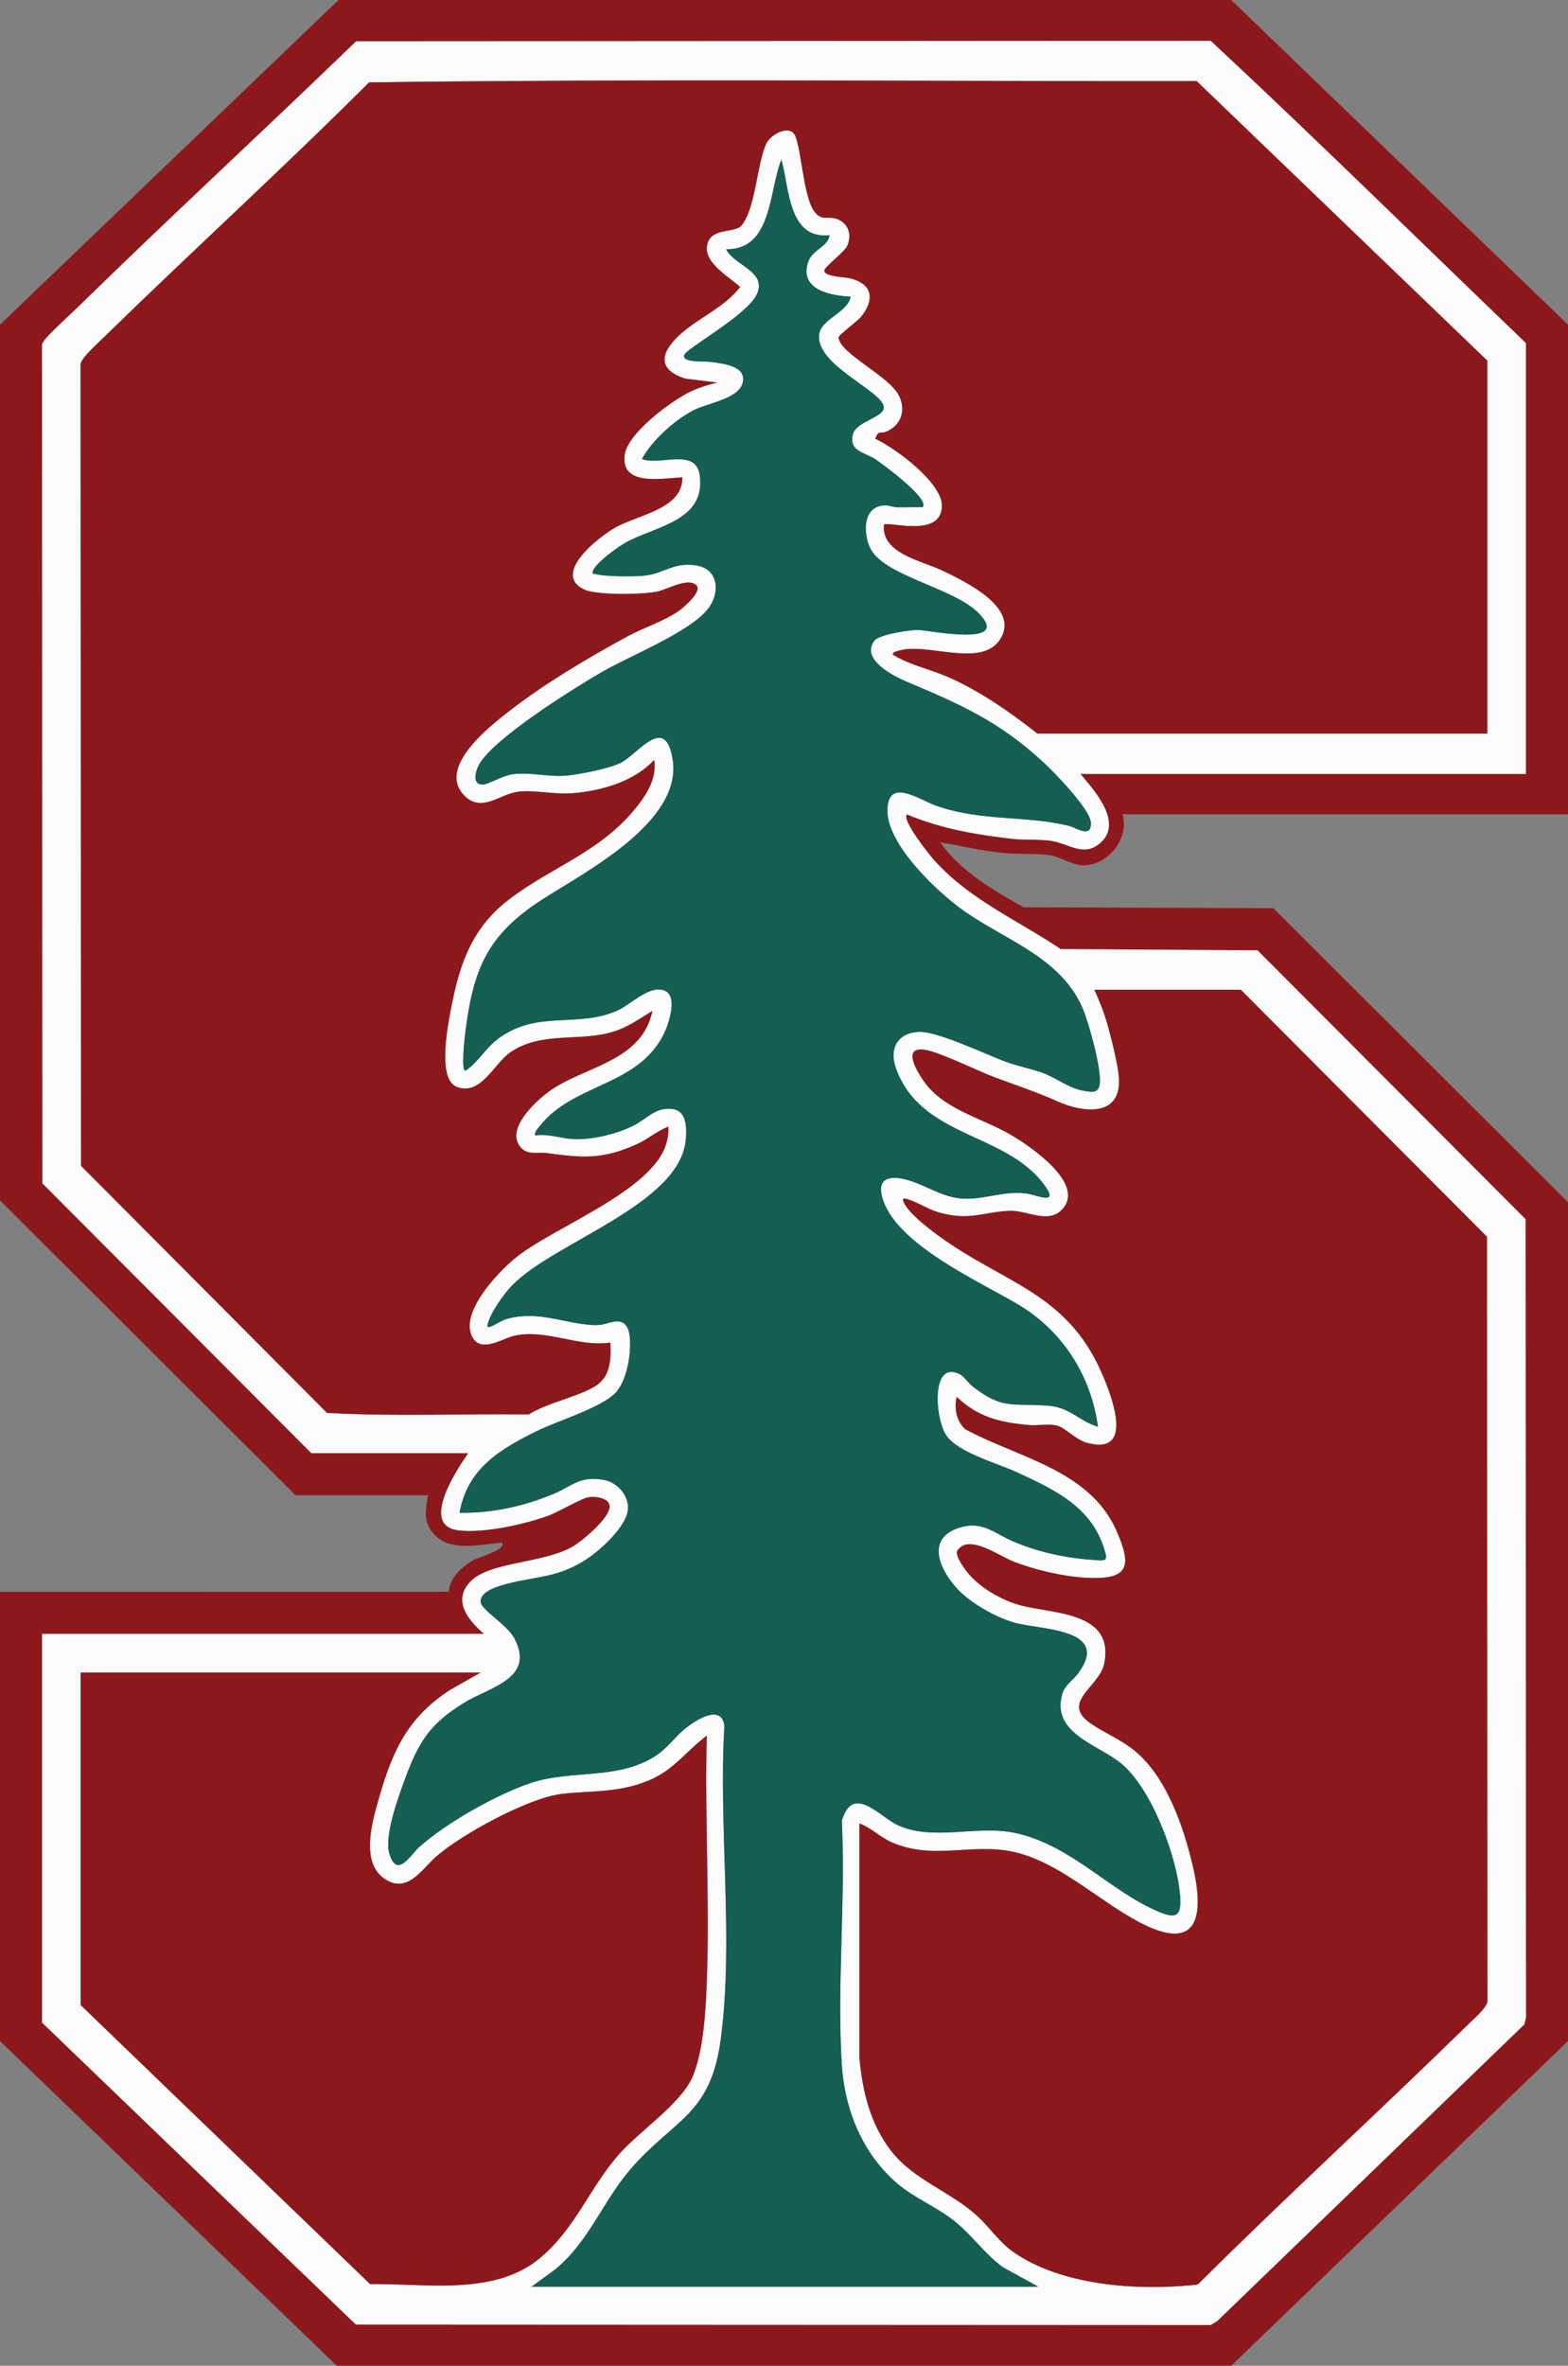 <svg viewBox="0 0 214.56 323.52" xmlns="http://www.w3.org/2000/svg"><rect x="0" y="0" width="214.56" height="323.52" fill="#808080" stroke="none"/><path d="m168.48 0 46.08 44.4v66.96l-60.959.002c.974 3.31-1.964 6.992-5.402 6.977-1.492-.007-3.213-1.247-4.824-1.433-1.923-.222-4.192-.068-6.213-.267-2.87-.283-5.679-1.007-8.521-1.436 2.872 3.984 7.203 6.497 11.411 8.867l34.185.135 40.324 40.196v114.72l-46.08 44.4h-122.401l-46.08-44.401v-61.44l61.43-.011c.056-1.965 1.971-3.599 3.601-4.439.408-.21 4.47-1.405 3.608-2.27-3.142.26-7.4 1.44-9.598-1.563-1.111-1.518-.774-3.176-.481-4.919h-18.12l-40.44-40.318v-119.76l46.32-44.4zm40.32 105.84v-58.92c-14.368-13.783-28.582-27.796-43.138-41.342l-116.932.071c-12.588 12.184-25.529 24.083-38.056 36.344-.911.892-4.239 3.894-4.687 4.673-.135.235-.27.431-.239.721l.062 114.443 36.791 36.889h21.48c-1.576 2.244-6.677 9.946-1.32 10.56 3.451.395 8.889-.8 12.179-1.98 1.441-.517 4.619-2.411 5.595-2.564.943-.148 2.892.085 2.899 1.304.009 1.529-3.719 4.677-5.033 5.442-4.118 2.396-11.448 2.03-14.091 4.869-2.436 2.615-.156 5.298 1.931 7.091h-60.481v53.16l42.947 41.293 116.962.056.895-.545 42.008-40.552.242-.958-.064-109.166-36.675-36.765-26.946-.174c-5.927-3.986-12.496-6.764-17.333-12.187-.698-.783-4.429-5.442-3.715-6.242 4.67 1.962 9.5 2.787 14.521 3.357 1.614.183 3.602.019 5.249.271 2.363.362 4.322 2.167 6.507.45 3.529-2.773-.544-7.257-2.519-9.599h60.96z" fill="#8d181b"/><path d="m208.8 105.84h-60.96c1.975 2.342 6.047 6.826 2.519 9.599-2.185 1.717-4.144-.089-6.507-.45-1.647-.252-3.635-.088-5.249-.271-5.021-.569-9.851-1.394-14.521-3.357-.714.8 3.017 5.46 3.715 6.242 4.837 5.422 11.406 8.201 17.333 12.187l26.946.174 36.675 36.765.064 109.166-.242.958-42.008 40.552-.895.545-116.962-.056-42.947-41.293v-53.16h60.48c-2.087-1.793-4.367-4.476-1.931-7.091 2.643-2.838 9.973-2.472 14.091-4.869 1.314-.764 5.041-3.912 5.033-5.442-.007-1.219-1.956-1.452-2.899-1.304-.975.153-4.154 2.047-5.595 2.564-3.29 1.181-8.728 2.376-12.179 1.98-5.357-.614-.256-8.315 1.32-10.56h-21.48l-36.792-36.888-.062-114.443c-.031-.29.105-.486.239-.721.447-.779 3.775-3.781 4.687-4.673 12.527-12.261 25.468-24.16 38.056-36.344l116.932-.071c14.556 13.546 28.771 27.558 43.138 41.342v58.92zm-5.28-5.52v-51l-39.769-38.231c-37.735.036-75.562-.318-113.244.178-11.85 11.833-24.259 23.108-36.233 34.807-.779.761-3.13 2.842-3.246 3.714l.062 109.643 33.658 33.782c9.13.516 18.413.099 27.598.212 2.564-1.604 6.671-2.378 9.1-3.86 2.117-1.292 2.191-3.731 2.074-5.966-4.384.705-9.096-2.047-13.443-.844-1.506.417-4.525 2.416-5.573-.177-1.339-3.311 3.488-8.409 5.815-10.381 5.116-4.334 19.247-9.323 20.919-16.041.174-.699.272-1.352.203-2.074-1.538.578-2.729 1.682-4.233 2.364-4.78 2.17-7.46 1.905-12.449 1.238-1.442-.193-2.858.459-3.816-1.224-1.339-2.353 2.192-5.698 3.96-7.039 4.789-3.634 12.87-4.051 14.377-11.181-1.757 1.083-3.4 2.261-5.412 2.865-4.698 1.412-9.706-.121-14.011 2.789-2.227 1.505-4.073 6.071-7.393 4.723-2.705-1.098-1.124-8.755-.667-11.102 1.156-5.926 2.906-10.728 7.826-14.494 6.051-4.632 12.8-6.55 17.734-12.986 1.378-1.797 2.5-3.753 2.163-6.115-2.755 2.967-7.195 4.237-11.161 4.556-2.446.197-5.179-.459-7.411-.21-2.564.286-5.058 3.025-7.477.465-3.664-3.879 3.65-9.506 6.392-11.631 4.745-3.677 10.763-7.234 16.055-10.105 2.176-1.181 5.028-2.062 7.046-3.514.639-.46 3.171-2.627 2.325-3.444-1.122-1.084-3.857.5-5.184.826-1.928.473-8.394.551-10.077-.207-4.741-2.136 2.046-7.34 4.211-8.539 3.135-1.736 9.239-2.554 9.125-6.837-2.675.126-8.593 1.314-7.864-3.181.478-2.953 6.494-7.411 9.14-8.622 1.044-.478 2.392-.918 3.522-1.159l-4.382-.534c-4.278-1.384-3.147-3.953-.42-6.306 2.512-2.168 5.814-3.492 7.919-6.237-1.466-1.319-4.814-3.235-4.55-5.497.325-2.781 3.808-1.746 4.761-2.936 1.907-2.384 2.058-8.188 3.321-11.079.573-1.313 2.913-2.544 3.796-1.492 1.036 1.235 1.211 8.429 2.798 10.642 1.096 1.528 1.974.491 3.384 1.176 1.355.658 1.745 2.1 1.193 3.484-.385.965-3.3 3.004-3.179 3.537.176.772 2.755.811 3.375.951 3.191.716 3.608 2.848 1.66 5.288-.492.616-3.111 2.518-3.085 2.84.182 2.247 6.99 5.259 8.306 8.03.92 1.937.256 3.983-1.77 4.842-.82.348-1.055-.283-1.526.97 2.733 1.259 9.223 6.032 9.13 9.235-.129 4.43-7.394 1.985-7.931 2.528-.369 3.947 5.123 4.887 8.007 6.275 2.944 1.416 10.607 5.003 7.945 9.317-2.594 4.203-10.265.313-14.141 1.699-.256.092-.576.116-.609.467 2.366 1.447 5.084 1.986 7.601 3.081 4.287 1.866 8.535 4.843 12.198 7.722h61.56zm-130.8 212.4h69.36l-4.875-2.685c-2.581-1.896-4.209-4.431-6.775-6.425-2.405-1.869-5.257-2.997-7.553-4.927-4.799-4.035-7.291-10.101-7.687-16.313-.692-10.858.543-22.441.005-33.376 1.493-5.106 5.148-.575 7.595.576 4.866 2.289 10.921-.049 16.177 1.103 7.637 1.674 12.89 7.928 19.51 10.73 2.368 1.002 3.21.779 3.011-2.052-.374-5.333-3.872-14.679-8.015-18.143-3.173-2.653-9.68-4.131-8.111-9.565.343-1.188 1.509-1.901 2.197-2.843 4.497-6.156-5.194-5.871-8.837-6.92-2.556-.736-6.022-2.713-7.804-4.676-2.36-2.6-4.266-6.833.359-8.286 3.184-1.001 4.784.791 7.452 1.916 3.637 1.534 7.458 2.293 11.401 2.532.941.057 1.405.078 1.149-.911-1.597-6.189-6.701-8.605-11.992-11.059-2.765-1.283-8.123-2.701-9.791-5.089-1.545-2.212-2.183-10.451 1.874-8.354.558.288 1.16 1.207 1.717 1.642 4.168 3.255 5.543 2.262 10.322 2.638 3.077.242 4.139 2.046 6.83 2.888-.931-7.004-4.863-13.141-10.965-16.752-5.35-3.166-16.304-8.042-18.426-14.214-1.005-2.922.677-3.515 3.283-2.803 2.428.664 4.63 2.282 7.299 2.54 3.016.292 5.822-1.108 9.07-.669 1.381.186 4.744 1.824 2.183-1.463-5.402-6.932-16.706-6.236-20.087-15.673-.937-2.616.141-4.766 3.036-4.974 2.497-.179 9.236 3.072 12.005 4.094 1.644.607 3.39.919 4.987 1.493 1.94.698 3.71 2.172 5.685 2.473 1.072.164 2.007.407 2.184-.96.256-1.975-1.504-8.391-2.368-10.374-2.987-6.858-10.402-9.21-16.102-13.178-3.637-2.533-10.508-8.998-10.587-13.67-.082-4.858 4.371-1.607 6.602-.825 6.398 2.243 12.386 1.298 18.32 2.8.864.219 3.067 1.768 2.91-.501-.126-1.822-4.978-6.813-6.463-8.186-6.077-5.623-11.292-7.912-18.719-11.041-1.778-.749-6.4-3.056-4.432-5.625.651-.85 4.866-1.485 6-1.463 1.455.028 12.896 2.429 8.277-2.277-3.527-3.594-13.2-5.087-14.933-9.067-.909-2.089-.886-5.616 2.092-5.696.562-.015 1.086.255 1.662.262 1.162.014 2.329-.03 3.489-.011 1.105-1.085-5.625-6.017-6.498-6.58-1.466-.944-3.568-1.054-3.05-3.329.433-1.899 4.452-2.359 4.238-3.835-.322-2.231-9.336-5.693-8.843-9.872.253-2.141 3.917-2.966 4.314-5.182-2.797-.116-7.073-.946-5.815-4.737.561-1.691 2.722-2.052 2.934-3.663-5.689.647-5.507-6.542-6.599-10.324-1.728 4.238-1.221 12.367-7.56 12.245 1.064 2.212 5.545 2.987 4.255 6.054-1.241 2.952-9.802 7.509-10.012 8.47-.223 1.016 2.887.788 3.447.864 1.691.228 5.326.512 4.533 3.017-.663 2.095-4.839 2.66-6.705 3.631-2.578 1.341-5.642 4.09-7.036 6.644 2.395.983 7.35-1.58 7.896 2.18.908 6.249-5.91 6.988-9.98 9.176-1.097.59-4.303 2.863-4.633 4.008-.141.487.13.294.343.361 1.275.4 5.29.375 6.73.232 2.67-.265 3.974-1.917 7.145-1.38 2.979.504 3.213 3.679 1.617 5.822-2.406 3.231-10.695 6.479-14.561 8.719-3.898 2.259-14.829 9.064-16.844 12.677-.492.883-1.01 2.824.544 2.728.772-.048 2.784-1.26 4.127-1.417 2.345-.274 4.649.356 6.943.223 1.843-.107 6.189-.974 7.804-1.796 2.36-1.203 6.097-6.758 7.079-.386 1.317 8.551-12.068 15.371-17.871 19.113-7.576 4.885-9.471 9.566-10.546 18.494-.05.413-.601 5.1.083 4.883 1.676-1.094 2.638-2.936 4.223-4.177 5.44-4.261 11.035-1.527 16.589-4.051 1.814-.824 4.191-3.377 6.261-2.759 2.091.624.714 4.622.059 5.959-3.569 7.277-12.474 6.739-17.054 12.706-.273.356-.646.708-.594 1.203 1.77-.278 3.467.39 5.149.49 2.581.153 5.964-.674 8.285-1.813 1.869-.917 3.031-2.614 5.417-2.288 1.952.267 1.918 2.692 1.783 4.208-.789 8.852-18.071 14.012-23.767 19.913-1.133 1.174-2.974 3.733-3.334 5.309-.075.331.003.443.34.339.619-.19 1.513-.867 2.285-1.076 4.326-1.173 7.615.584 11.643.835 1.584.099 1.977-.309 3.137-.471 1.256-.175 1.832.668 1.997 1.816.319 2.227-.276 6.031-1.775 7.782-1.818 2.125-8.074 3.971-10.929 5.391-5.053 2.512-9.474 5.1-10.552 11.166 4.475.054 8.77-.874 12.881-2.597 2.69-1.127 3.499-2.477 6.861-1.904 1.845.314 3.524 2.205 3.292 4.12-.298 2.459-4.11 5.837-6.162 7.056-3.751 2.228-6.285 1.994-10.203 2.997-1.156.296-4.068 1.054-3.755 2.632.204 1.027 3.624 3.066 4.565 4.818 2.978 5.549-3.363 6.711-6.834 8.846-4.617 2.84-6.177 5.234-8.026 10.214-.938 2.526-2.986 8.021-2.206 10.487 1.069 3.381 2.858.136 4.063-.95 3.657-3.295 10.567-7.188 15.239-8.761 5.599-1.885 11.965-.353 17.143-3.737 1.576-1.03 2.595-2.559 3.988-3.692s5.027-3.508 5.397-.372c-.842 13.866 1.331 29.272-.515 42.934-1.41 10.438-6.49 10.833-12.443 17.797-3.657 4.278-5.734 10.047-10.324 13.676l-3.123 2.277zm97.08-177.36h-20.04c.736 1.606 1.376 3.283 1.852 4.988.505 1.81 1.472 5.627 1.515 7.385.121 5.052-4.985 4.398-8.257 2.958-3.156-1.389-5.483-2.145-8.673-3.327-2.334-.864-7.648-3.505-9.659-3.798-3.118-.454-1.106 2.824-.251 4.108 2.748 4.125 8.168 5.187 12.268 7.652 2.488 1.496 9.673 6.36 7.017 9.805-1.914 2.483-4.969.337-7.463.46-3.781.187-5.51 1.423-9.761.181-1.403-.41-3.136-1.549-4.404-1.838-.319-.073-.466.027-.341.343.614 1.556 3.36 3.637 4.722 4.64 8.954 6.596 17.69 7.77 22.508 19.012 1.34 3.127 4.478 11.233-2.164 9.365-1.517-.427-2.986-2.125-4.123-2.357-1.148-.235-2.584.052-3.783-.057-3.941-.358-6.896-1.048-9.844-3.836-.385 1.538-.034 3.3 1.145 4.4 7.265 3.922 17 5.548 20.692 13.842 2.277 5.117 1.601 6.824-4.313 6.473-3.099-.184-6.887-1.094-9.786-2.214-1.935-.748-6.085-3.832-7.639-1.511-.442.66 1.055 2.638 1.58 3.251 1.655 1.929 4.574 3.59 7.032 4.248 4.475 1.198 12.933.837 11.465 8.003-.638 3.113-5.885 5.187-2.038 8.011 1.979 1.453 4.389 2.293 6.467 4.093 4.167 3.608 6.395 10.097 7.66 15.38 1.669 6.97.848 12.166-7.344 7.824-5.28-2.799-10.12-7.467-15.929-9.271-6.211-1.929-11.801 1.015-17.836-1.604-1.681-.73-2.804-1.978-4.473-2.604v32.037c.405 4.582 1.477 9.029 4.324 12.717 3.134 4.06 8.176 5.561 11.881 8.999 1.755 1.629 2.922 3.509 4.936 4.904 6.503 4.505 16.65 5.238 24.353 4.477.34-.034.681.027.958-.242 12.037-11.963 24.58-23.423 36.713-35.287.731-.715 2.651-2.37 2.766-3.234l-.062-104.603-33.671-33.769zm-104.04 93.36h-54.72v45.48l39.604 38.156c7.535-.119 16.902 1.65 23.148-3.483 4.88-4.009 6.839-9.604 10.804-14.156 2.873-3.299 8.56-6.99 10.169-10.711 1.546-3.574 1.825-9.46 1.964-13.396.388-10.998-.309-22.23-.012-33.25-2.757 2.051-4.458 4.628-7.754 6.043-4.19 1.798-7.724 1.437-12.012 1.908-4.576.502-13.815 5.539-17.304 8.616-1.976 1.742-3.996 5.264-7.209 2.875-2.838-2.11-1.689-6.929-.901-9.786 1.904-6.897 3.837-11.887 10.017-15.903l4.207-2.393z" fill="#fcfbfb"/><path d="m203.52 100.32h-61.56c-3.663-2.878-7.911-5.856-12.198-7.722-2.517-1.096-5.235-1.634-7.601-3.081.033-.351.353-.375.609-.467 3.876-1.386 11.547 2.504 14.141-1.699 2.662-4.314-5.001-7.9-7.945-9.317-2.884-1.387-8.376-2.328-8.007-6.275.537-.543 7.803 1.902 7.931-2.528.093-3.203-6.398-7.976-9.13-9.235.471-1.253.705-.622 1.526-.97 2.025-.858 2.689-2.905 1.77-4.842-1.316-2.771-8.124-5.783-8.306-8.03-.026-.322 2.593-2.225 3.085-2.84 1.948-2.44 1.531-4.572-1.66-5.288-.62-.139-3.199-.178-3.375-.951-.121-.533 2.794-2.572 3.179-3.537.552-1.383.162-2.825-1.193-3.484-1.41-.685-2.288.352-3.384-1.176-1.587-2.213-1.762-9.407-2.798-10.642-.883-1.053-3.223.179-3.796 1.492-1.263 2.891-1.414 8.695-3.321 11.079-.953 1.191-4.436.155-4.761 2.936-.264 2.262 3.084 4.178 4.55 5.497-2.104 2.745-5.407 4.069-7.919 6.237-2.727 2.353-3.858 4.923.42 6.306l4.382.534c-1.13.241-2.478.681-3.522 1.159-2.646 1.211-8.661 5.669-9.14 8.622-.728 4.495 5.189 3.306 7.864 3.181.113 4.282-5.99 5.101-9.125 6.837-2.165 1.199-8.952 6.403-4.211 8.539 1.683.758 8.149.68 10.077.207 1.327-.325 4.062-1.909 5.184-.826.846.817-1.686 2.984-2.325 3.444-2.018 1.452-4.87 2.333-7.046 3.514-5.292 2.872-11.309 6.428-16.055 10.105-2.742 2.125-10.056 7.752-6.392 11.631 2.419 2.56 4.913-.179 7.477-.465 2.232-.249 4.965.407 7.411.21 3.967-.319 8.406-1.589 11.161-4.556.337 2.361-.785 4.317-2.163 6.115-4.934 6.436-11.683 8.354-17.734 12.986-4.92 3.766-6.67 8.569-7.826 14.494-.458 2.347-2.039 10.004.667 11.102 3.319 1.348 5.166-3.218 7.393-4.723 4.305-2.909 9.313-1.377 14.011-2.789 2.012-.605 3.655-1.782 5.412-2.865-1.507 7.13-9.588 7.547-14.377 11.181-1.768 1.341-5.299 4.686-3.96 7.039.957 1.682 2.374 1.031 3.816 1.224 4.989.667 7.67.932 12.449-1.238 1.504-.683 2.695-1.787 4.233-2.364.069.723-.029 1.376-.203 2.074-1.671 6.718-15.803 11.707-20.919 16.041-2.327 1.972-7.154 7.07-5.815 10.381 1.048 2.593 4.067.594 5.573.177 4.347-1.203 9.059 1.549 13.443.844.117 2.235.044 4.674-2.074 5.966-2.429 1.482-6.536 2.256-9.1 3.86-9.185-.113-18.469.304-27.598-.212l-33.658-33.782-.062-109.643c.116-.872 2.467-2.953 3.246-3.714 11.975-11.699 24.383-22.973 36.233-34.807 37.682-.496 75.509-.142 113.244-.178l39.769 38.231v51z" fill="#8d181b"/><path d="m72.72 312.72 3.123-2.277c4.59-3.629 6.667-9.398 10.324-13.676 5.952-6.964 11.032-7.359 12.443-17.797 1.846-13.661-.327-29.068.515-42.934-.371-3.136-4.005-.761-5.397.372s-2.413 2.662-3.988 3.692c-5.178 3.385-11.544 1.852-17.143 3.737-4.672 1.573-11.582 5.466-15.239 8.761-1.206 1.086-2.995 4.331-4.063.95-.779-2.466 1.269-7.961 2.206-10.487 1.849-4.98 3.409-7.374 8.026-10.214 3.47-2.135 9.812-3.296 6.834-8.846-.94-1.752-4.361-3.791-4.565-4.818-.313-1.578 2.599-2.336 3.755-2.632 3.918-1.003 6.452-.769 10.203-2.997 2.051-1.218 5.864-4.597 6.162-7.056.232-1.915-1.447-3.806-3.292-4.12-3.362-.573-4.171.777-6.861 1.904-4.111 1.723-8.406 2.651-12.881 2.597 1.079-6.066 5.499-8.654 10.552-11.166 2.856-1.42 9.111-3.266 10.929-5.391 1.499-1.751 2.094-5.554 1.775-7.782-.165-1.148-.741-1.991-1.997-1.816-1.16.162-1.553.57-3.137.471-4.028-.252-7.317-2.009-11.643-.835-.772.209-1.666.886-2.285 1.076-.338.104-.416-.008-.34-.339.36-1.576 2.201-4.135 3.334-5.309 5.696-5.901 22.978-11.061 23.767-19.913.135-1.515.169-3.941-1.783-4.208-2.386-.326-3.548 1.37-5.417 2.288-2.322 1.139-5.704 1.967-8.285 1.813-1.683-.1-3.379-.769-5.149-.49-.052-.496.321-.847.594-1.203 4.58-5.967 13.485-5.429 17.054-12.706.656-1.337 2.032-5.335-.059-5.959-2.071-.618-4.447 1.935-6.261 2.759-5.555 2.524-11.149-.21-16.589 4.051-1.585 1.241-2.547 3.084-4.223 4.177-.684.217-.133-4.471-.083-4.883 1.076-8.928 2.97-13.609 10.546-18.494 5.803-3.742 19.189-10.562 17.871-19.113-.982-6.372-4.718-.817-7.079.386-1.614.822-5.961 1.69-7.804 1.796-2.294.133-4.599-.497-6.943-.223-1.343.157-3.355 1.369-4.127 1.417-1.554.096-1.036-1.845-.544-2.728 2.015-3.613 12.945-10.417 16.844-12.677 3.866-2.24 12.155-5.488 14.561-8.719 1.595-2.143 1.361-5.318-1.617-5.822-3.17-.536-4.474 1.115-7.145 1.38-1.441.143-5.456.169-6.73-.232-.213-.067-.484.127-.343-.361.33-1.145 3.536-3.418 4.633-4.008 4.07-2.188 10.888-2.926 9.98-9.176-.546-3.76-5.501-1.197-7.896-2.18 1.394-2.554 4.459-5.303 7.036-6.644 1.865-.971 6.042-1.535 6.705-3.631.792-2.505-2.842-2.788-4.533-3.017-.56-.076-3.669.152-3.447-.864.211-.96 8.771-5.517 10.012-8.47 1.289-3.067-3.191-3.842-4.255-6.054 6.339.122 5.832-8.006 7.56-12.245 1.092 3.781.91 10.971 6.599 10.324-.212 1.611-2.373 1.972-2.934 3.663-1.258 3.791 3.018 4.621 5.815 4.737-.397 2.216-4.062 3.04-4.314 5.182-.493 4.179 8.521 7.642 8.843 9.872.213 1.476-3.805 1.936-4.238 3.835-.518 2.275 1.584 2.385 3.05 3.329.873.563 7.604 5.495 6.498 6.58-1.16-.018-2.327.026-3.489.011-.576-.007-1.1-.277-1.662-.262-2.978.08-3.002 3.607-2.092 5.696 1.733 3.981 11.405 5.474 14.933 9.067 4.619 4.706-6.822 2.305-8.277 2.277-1.134-.022-5.348.613-6 1.463-1.967 2.569 2.655 4.876 4.432 5.625 7.427 3.129 12.642 5.417 18.719 11.041 1.485 1.374 6.337 6.364 6.463 8.186.156 2.27-2.047.72-2.91.501-5.934-1.502-11.921-.558-18.32-2.8-2.231-.782-6.684-4.033-6.602.825.079 4.672 6.95 11.138 10.587 13.67 5.7 3.968 13.115 6.32 16.102 13.178.864 1.984 2.624 8.4 2.368 10.374-.177 1.367-1.112 1.123-2.184.96-1.975-.301-3.744-1.775-5.685-2.473-1.597-.575-3.343-.887-4.987-1.493-2.768-1.022-9.508-4.273-12.005-4.094-2.895.208-3.973 2.358-3.036 4.974 3.381 9.436 14.686 8.741 20.087 15.673 2.562 3.287-.801 1.649-2.183 1.463-3.248-.438-6.055.962-9.07.669-2.668-.259-4.871-1.877-7.299-2.54-2.606-.712-4.288-.119-3.283 2.803 2.122 6.172 13.076 11.048 18.426 14.214 6.103 3.611 10.034 9.748 10.965 16.752-2.69-.841-3.752-2.645-6.83-2.888-4.779-.377-6.153.617-10.322-2.638-.558-.435-1.159-1.354-1.717-1.642-4.058-2.097-3.419 6.142-1.874 8.354 1.668 2.388 7.026 3.807 9.791 5.089 5.291 2.454 10.394 4.87 11.992 11.059.255.989-.208.968-1.149.911-3.942-.239-7.763-.998-11.401-2.532-2.667-1.125-4.267-2.917-7.452-1.916-4.625 1.454-2.719 5.686-.359 8.286 1.782 1.963 5.248 3.94 7.804 4.676 3.643 1.049 13.334.764 8.837 6.92-.688.942-1.854 1.655-2.197 2.843-1.569 5.435 4.939 6.913 8.111 9.565 4.143 3.465 7.642 12.81 8.015 18.143.198 2.832-.643 3.055-3.011 2.052-6.621-2.802-11.874-9.056-19.51-10.73-5.256-1.152-11.311 1.186-16.177-1.103-2.447-1.151-6.102-5.682-7.595-.576.538 10.935-.696 22.518-.005 33.376.396 6.212 2.888 12.278 7.687 16.313 2.296 1.93 5.147 3.058 7.553 4.927 2.565 1.994 4.194 4.529 6.775 6.425l4.875 2.685h-69.36z" fill="#155e54"/><g fill="#8d181b"><path d="m169.8 135.36 33.671 33.769.062 104.603c-.115.864-2.035 2.519-2.766 3.234-12.133 11.864-24.676 23.324-36.713 35.287-.277.268-.618.208-.958.242-7.703.762-17.85.028-24.353-4.477-2.014-1.395-3.18-3.276-4.936-4.904-3.705-3.438-8.748-4.938-11.881-8.999-2.846-3.688-3.919-8.135-4.323-12.717v-32.037c1.668.626 2.791 1.875 4.472 2.604 6.035 2.619 11.625-.325 17.836 1.604 5.809 1.804 10.649 6.473 15.929 9.271 8.192 4.343 9.013-.854 7.344-7.824-1.265-5.283-3.493-11.772-7.66-15.38-2.078-1.8-4.488-2.64-6.467-4.093-3.847-2.823 1.4-4.898 2.038-8.011 1.468-7.166-6.989-6.805-11.465-8.003-2.458-.658-5.377-2.319-7.032-4.248-.525-.612-2.022-2.591-1.58-3.251 1.555-2.321 5.704.764 7.639 1.511 2.899 1.12 6.687 2.03 9.786 2.214 5.915.351 6.591-1.357 4.313-6.473-3.692-8.294-13.427-9.92-20.692-13.842-1.18-1.1-1.531-2.862-1.145-4.4 2.948 2.788 5.903 3.478 9.844 3.836 1.199.109 2.634-.177 3.783.057 1.137.232 2.606 1.931 4.123 2.357 6.643 1.868 3.505-6.238 2.164-9.365-4.818-11.242-13.553-12.417-22.508-19.012-1.362-1.003-4.107-3.084-4.722-4.64-.125-.315.023-.415.341-.343 1.268.29 3.001 1.429 4.404 1.838 4.25 1.241 5.979.005 9.761-.181 2.493-.123 5.549 2.023 7.463-.46 2.656-3.445-4.529-8.309-7.017-9.805-4.1-2.465-9.52-3.527-12.268-7.652-.855-1.284-2.867-4.562.251-4.108 2.011.293 7.325 2.933 9.659 3.798 3.19 1.181 5.518 1.938 8.673 3.327 3.273 1.44 8.378 2.095 8.257-2.958-.042-1.758-1.009-5.575-1.515-7.385-.476-1.705-1.116-3.382-1.852-4.988h20.04z"/><path d="m65.76 228.72-4.207 2.393c-6.18 4.016-8.113 9.007-10.017 15.903-.788 2.856-1.937 7.676.901 9.786 3.214 2.389 5.234-1.133 7.209-2.875 3.489-3.077 12.727-8.114 17.304-8.616 4.288-.47 7.822-.11 12.012-1.908 3.297-1.415 4.998-3.992 7.754-6.043-.296 11.019.4 22.252.012 33.25-.139 3.935-.418 9.822-1.964 13.396-1.609 3.721-7.296 7.412-10.169 10.711-3.965 4.553-5.924 10.147-10.804 14.156-6.247 5.133-15.613 3.363-23.148 3.483l-39.604-38.156v-45.48h54.72z"/></g></svg>